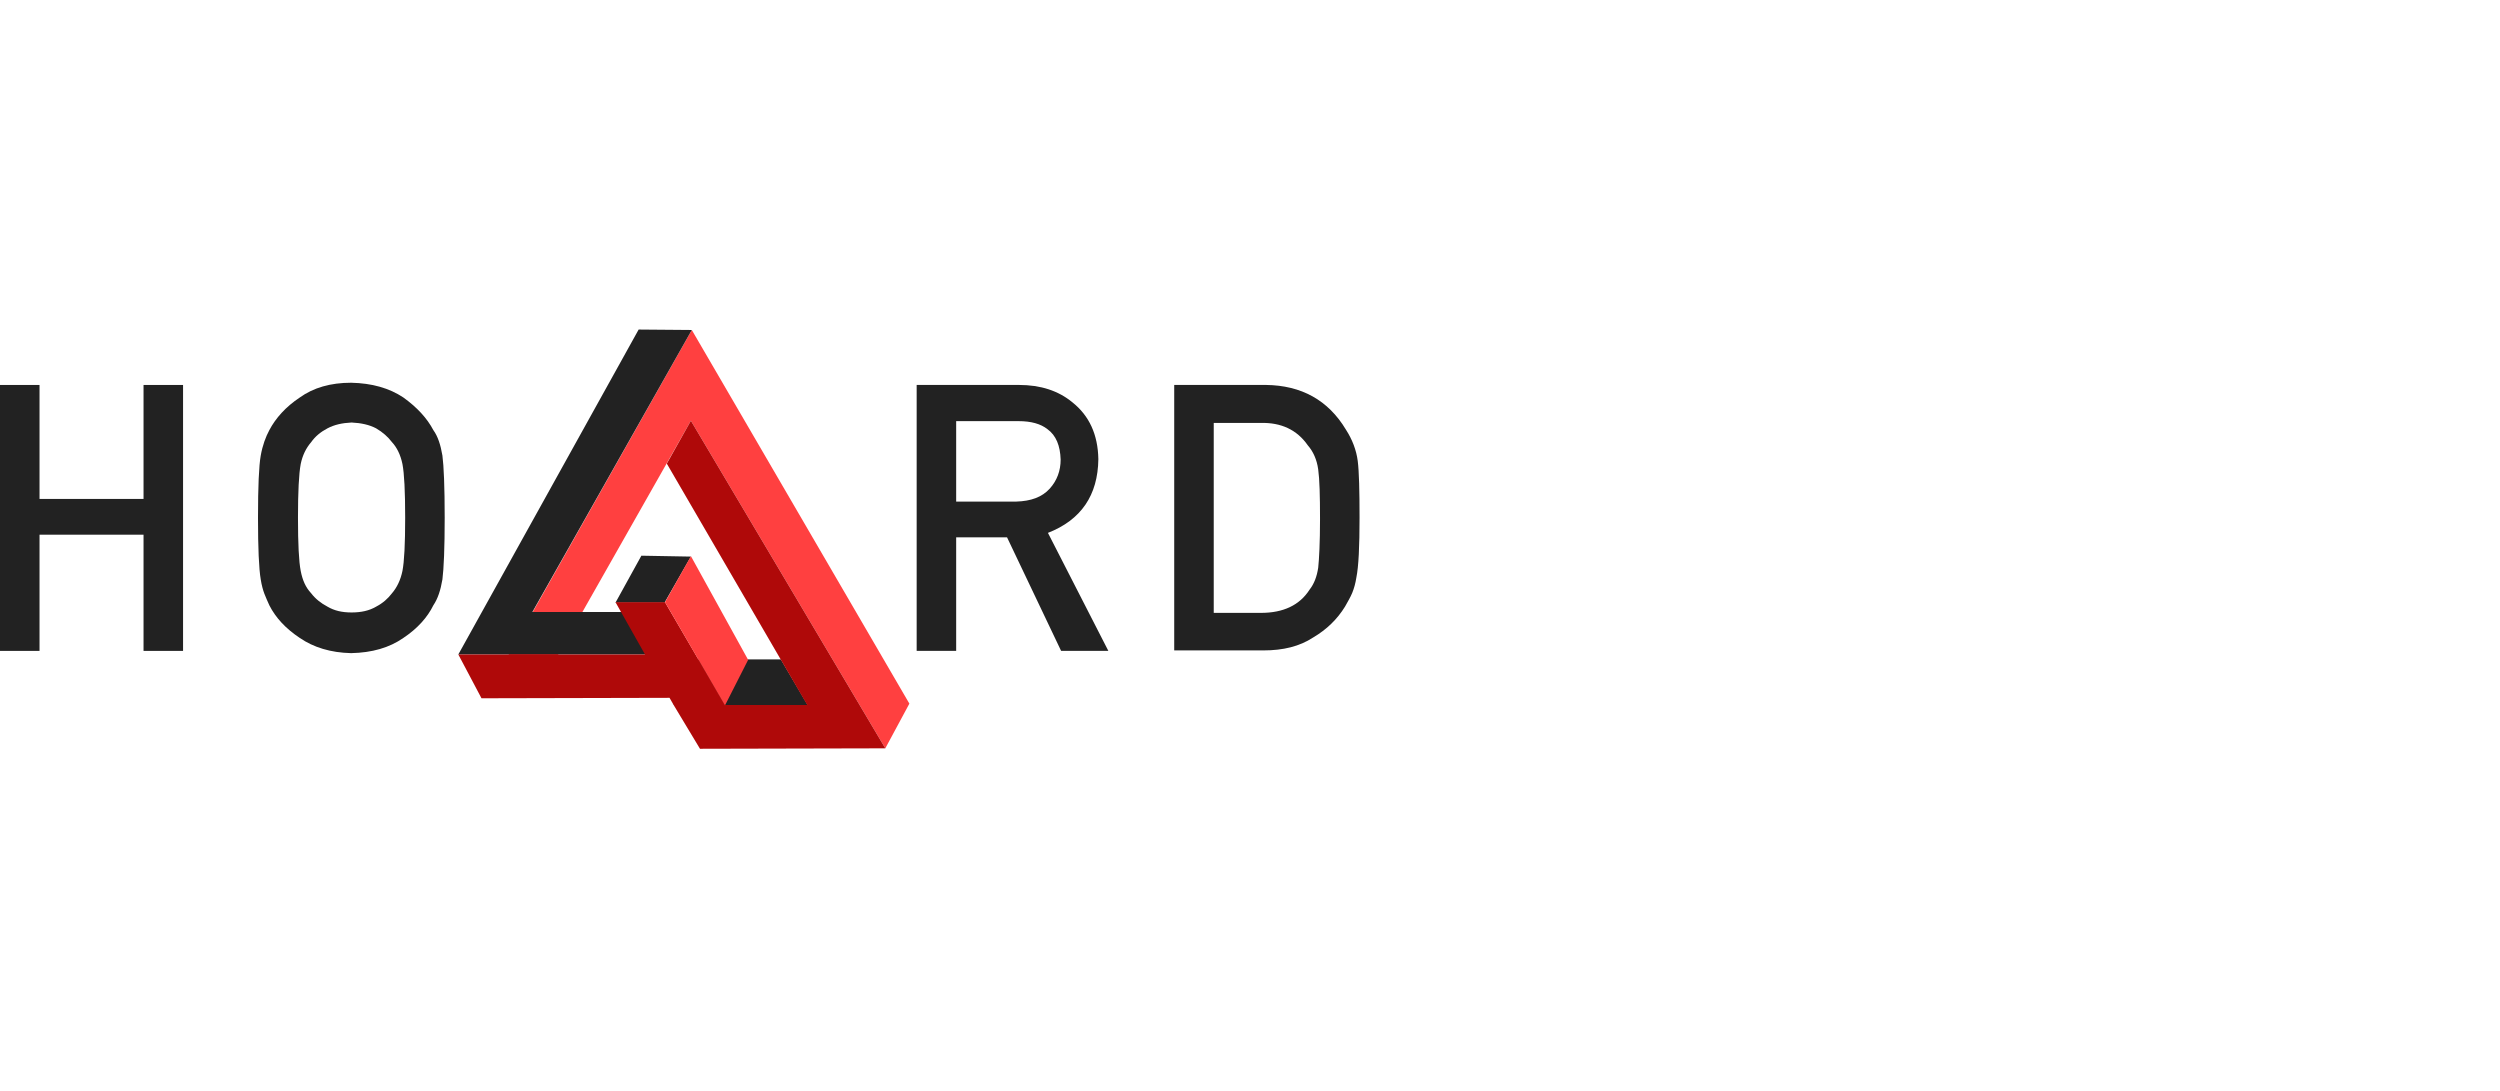 <?xml version="1.0"?>
<svg xmlns="http://www.w3.org/2000/svg" width="220" height="96" viewBox="0 0 220 96" fill="none">
<path d="M44.529 58.026H48.886L60.798 37.024L77.907 65.853L80.025 61.92L60.879 29.04L44.529 58.026Z" fill="#FF4040"/>
<path fill-rule="evenodd" clip-rule="evenodd" d="M61.318 58.026H68.713L71.071 62.038H59.319L59.279 61.959L61.318 58.026ZM56.801 57.593H40.332L56.201 29L60.878 29.039L46.848 53.857H58.8L56.761 57.515L56.801 57.593Z" fill="#222222"/>
<path fill-rule="evenodd" clip-rule="evenodd" d="M54.164 53.031L56.442 48.901L60.799 48.98L58.481 53.031H54.164Z" fill="#222222"/>
<path fill-rule="evenodd" clip-rule="evenodd" d="M60.798 37.024L58.68 40.799L71.031 62.038H63.796L58.52 52.992H54.163L56.761 57.593H40.332L42.371 61.448L58.919 61.409L59.279 62.038L61.598 65.892L77.907 65.853L60.798 37.024Z" fill="#AF0909"/>
<path fill-rule="evenodd" clip-rule="evenodd" d="M65.836 58.066L63.798 62.077L58.521 52.992L60.8 48.941L65.836 58.066Z" fill="#FF4040"/>
<path d="M12.631 47.053H3.478V57.279H0V33.877H3.478V43.906H12.631V33.877H16.109V57.279H12.631V47.053Z" fill="#222222"/>
<path d="M22.704 45.559C22.704 42.845 22.784 40.997 22.944 40.092C23.104 39.187 23.384 38.44 23.703 37.85C24.263 36.788 25.142 35.805 26.382 34.979C27.581 34.114 29.1 33.681 30.899 33.681C32.737 33.72 34.256 34.153 35.496 34.979C36.695 35.844 37.574 36.788 38.134 37.85C38.533 38.401 38.773 39.148 38.933 40.092C39.053 40.997 39.133 42.845 39.133 45.559C39.133 48.233 39.053 50.043 38.933 50.986C38.773 51.93 38.533 52.678 38.134 53.268C37.614 54.33 36.735 55.313 35.496 56.139C34.256 57.004 32.737 57.437 30.899 57.476C29.1 57.437 27.581 56.965 26.382 56.139C25.142 55.313 24.263 54.369 23.703 53.268C23.544 52.914 23.384 52.56 23.264 52.245C23.144 51.93 23.024 51.498 22.944 50.986C22.784 50.043 22.704 48.233 22.704 45.559ZM26.222 45.559C26.222 47.879 26.302 49.413 26.462 50.239C26.622 51.065 26.901 51.694 27.381 52.206C27.741 52.678 28.22 53.071 28.82 53.386C29.42 53.74 30.099 53.897 30.939 53.897C31.778 53.897 32.498 53.74 33.097 53.386C33.697 53.071 34.136 52.678 34.496 52.206C34.936 51.694 35.256 51.026 35.416 50.239C35.575 49.413 35.655 47.879 35.655 45.559C35.655 43.239 35.575 41.665 35.416 40.839C35.256 40.053 34.936 39.384 34.496 38.912C34.136 38.44 33.697 38.047 33.097 37.693C32.498 37.378 31.778 37.221 30.939 37.181C30.099 37.221 29.42 37.378 28.82 37.693C28.22 38.007 27.741 38.401 27.381 38.912C26.941 39.423 26.622 40.053 26.462 40.839C26.302 41.705 26.222 43.278 26.222 45.559Z" fill="#222222"/>
<path d="M80.666 33.875H89.66C91.579 33.875 93.137 34.386 94.376 35.408C95.856 36.588 96.615 38.24 96.655 40.403C96.615 43.589 95.136 45.752 92.218 46.893L97.534 57.276H93.377L88.62 47.286H84.143V57.276H80.666V33.875ZM84.143 44.14H89.42C90.739 44.1 91.698 43.747 92.378 42.999C93.017 42.291 93.337 41.426 93.337 40.443C93.297 39.224 92.938 38.319 92.178 37.768C91.579 37.296 90.739 37.06 89.62 37.06H84.143V44.14Z" fill="#222222"/>
<path d="M103.331 33.875H111.406C114.523 33.914 116.882 35.212 118.441 37.808C119 38.673 119.36 39.617 119.48 40.561C119.6 41.505 119.64 43.196 119.64 45.556C119.64 48.073 119.56 49.843 119.36 50.826C119.28 51.337 119.16 51.77 119 52.163C118.84 52.557 118.601 52.95 118.361 53.383C117.681 54.484 116.762 55.388 115.563 56.096C114.363 56.883 112.924 57.237 111.166 57.237H103.331V33.875ZM106.809 53.933H110.966C112.924 53.933 114.363 53.264 115.243 51.888C115.643 51.377 115.883 50.747 116.002 49.961C116.082 49.214 116.162 47.758 116.162 45.674C116.162 43.629 116.122 42.173 116.002 41.308C115.883 40.443 115.563 39.735 115.083 39.184C114.124 37.808 112.725 37.178 110.966 37.218H106.809V53.933Z" fill="#222222"/>
</svg>
